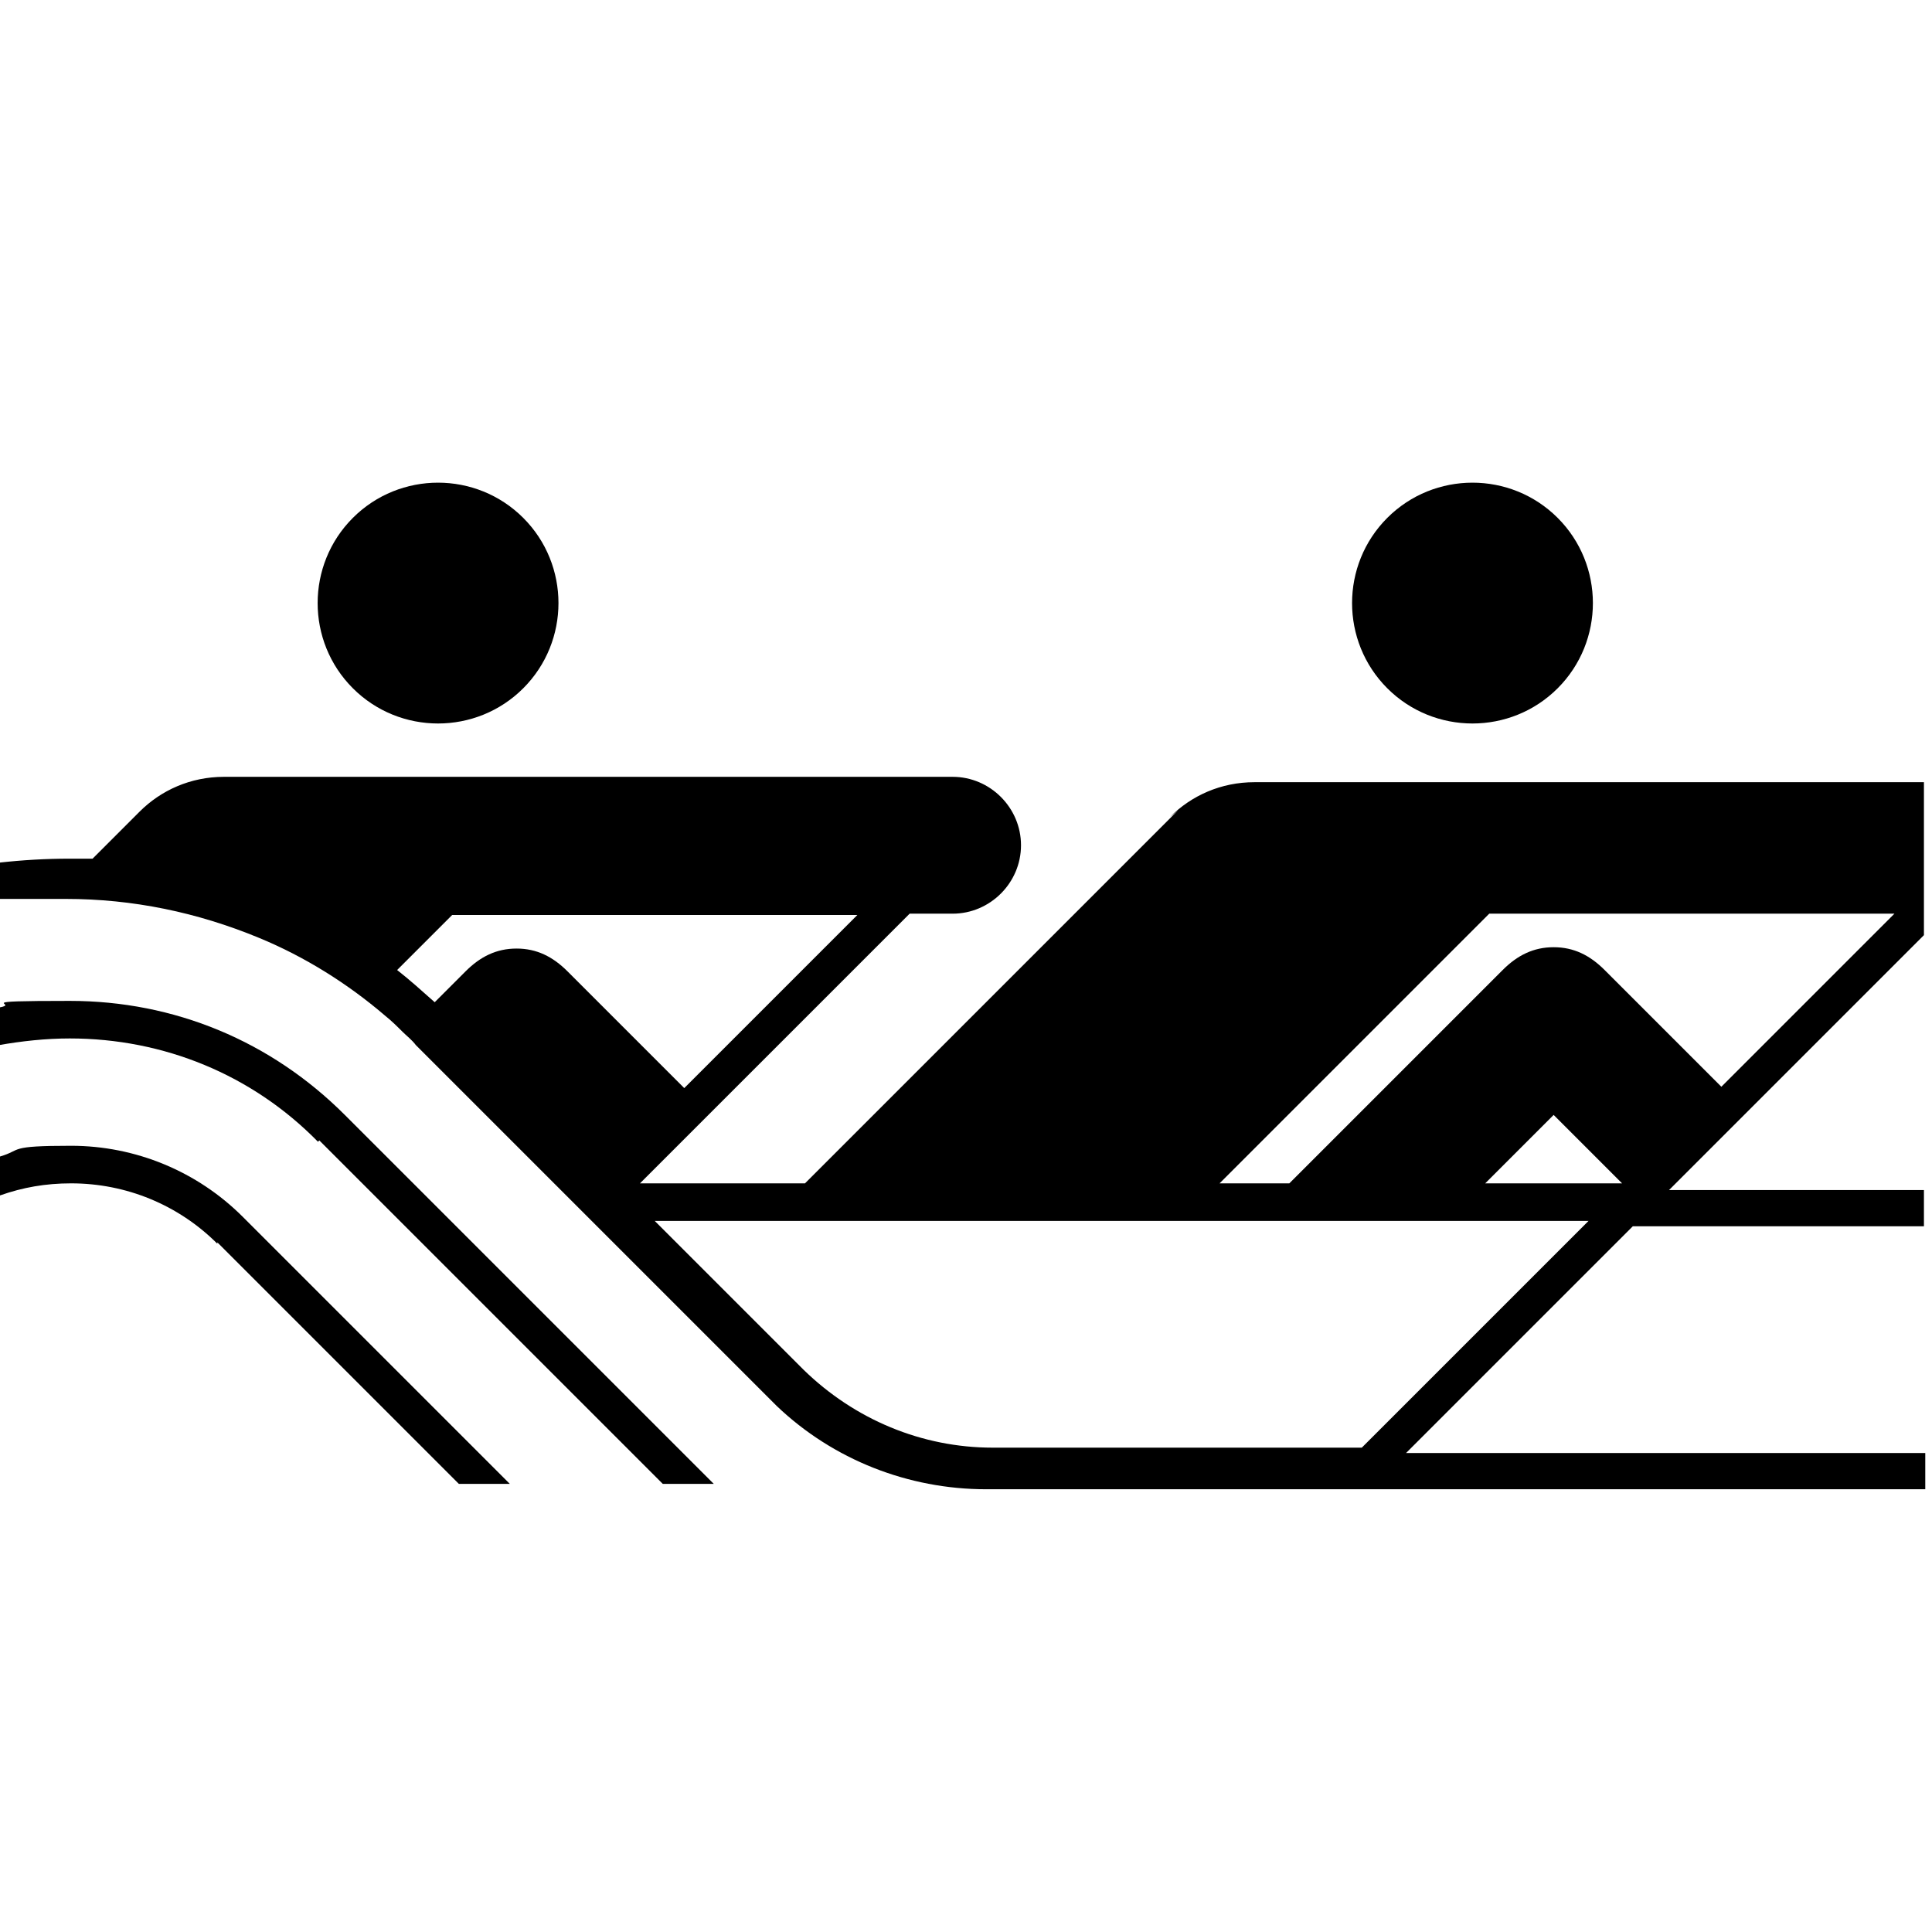 <?xml version="1.0" encoding="UTF-8"?>
<svg id="Pictogram" xmlns="http://www.w3.org/2000/svg" version="1.1" viewBox="0 0 144 144">
  <defs>
    <style>
      .cls-1 {
        fill: #000;
        stroke-width: 0px;
      }
    </style>
  </defs>
  <path class="cls-1" d="M23.8,85l25.6,25.6h3.8l-27.5-27.5c-5.5-5.5-12.7-8.5-20.5-8.5s-3.5.2-5.3.5v2.8c1.7-.3,3.5-.5,5.3-.5,7,0,13.6,2.7,18.5,7.7Z"/>
  <path class="cls-1" d="M16.2,92.6l18,18h3.8l-19.9-19.9c-3.4-3.4-8-5.3-12.8-5.3s-3.6.3-5.3.8v2.9c1.7-.6,3.4-.9,5.3-.9,4.1,0,8,1.6,10.9,4.5Z"/>
  <path class="cls-1" d="M87.8,60.4l-27.8,27.8h-12.3l20.1-20.1h3.2c2.8,0,5.1-2.3,5.1-5.1s-2.3-5.1-5.1-5.1H16.7c-2.5,0-4.7,1-6.3,2.6l-3.5,3.5c-.6,0-1.1,0-1.7,0-1.8,0-3.5.1-5.3.3v2.7c.2,0,.4,0,.7,0,0,0,0,0,.1,0,.2,0,.5,0,.7,0,0,0,0,0,.1,0,.2,0,.5,0,.7,0,0,0,0,0,.1,0,.2,0,.5,0,.7,0,0,0,0,0,.1,0,.2,0,.5,0,.7,0,0,0,0,0,.1,0h0c.3,0,.7,0,1,0,5,0,9.8,1,14.4,2.9,3.4,1.4,6.6,3.4,9.4,5.8,0,0,0,0,0,0,.5.4.9.8,1.3,1.2,0,0,0,0,0,0,.3.3.7.6,1,1,0,0,26.8,26.8,26.9,26.9,4.2,4,9.8,6.2,15.6,6.2s70,0,70,0v-2.7h-38.7l16.9-16.9h21.7v-2.7h-19l19-19v-11.4h-49.9c-2.5,0-4.7,1-6.3,2.6ZM38.5,70.7c-1.5,0-2.7.6-3.8,1.7l-2.3,2.3c-.9-.8-1.9-1.7-2.8-2.4l4.1-4.1h30.2l-12.9,12.9-8.7-8.7c-1.1-1.1-2.3-1.7-3.8-1.7ZM101.5,107.9h-27.5c-5.3,0-10.3-2.1-14.1-5.8l-11.1-11.1h69.6l-16.9,16.9ZM110.7,88.2l5.1-5.1,5.1,5.1h-10.3ZM141.2,68.1l-12.9,12.9-8.7-8.7c-1.1-1.1-2.3-1.7-3.8-1.7s-2.7.6-3.8,1.7l-15.9,15.9h-5.2l20.1-20.1h30.2Z"/>
  <path class="cls-1" d="M26.3,38.6c-3.5,3.5-3.5,9.2,0,12.7,3.5,3.5,9.2,3.5,12.7,0,3.5-3.5,3.5-9.2,0-12.7-3.5-3.5-9.2-3.5-12.7,0Z"/>
  <path class="cls-1" d="M103.4,38.6c-3.5,3.5-3.5,9.2,0,12.7,3.5,3.5,9.2,3.5,12.7,0s3.5-9.2,0-12.7-9.2-3.5-12.7,0Z"/>
</svg>